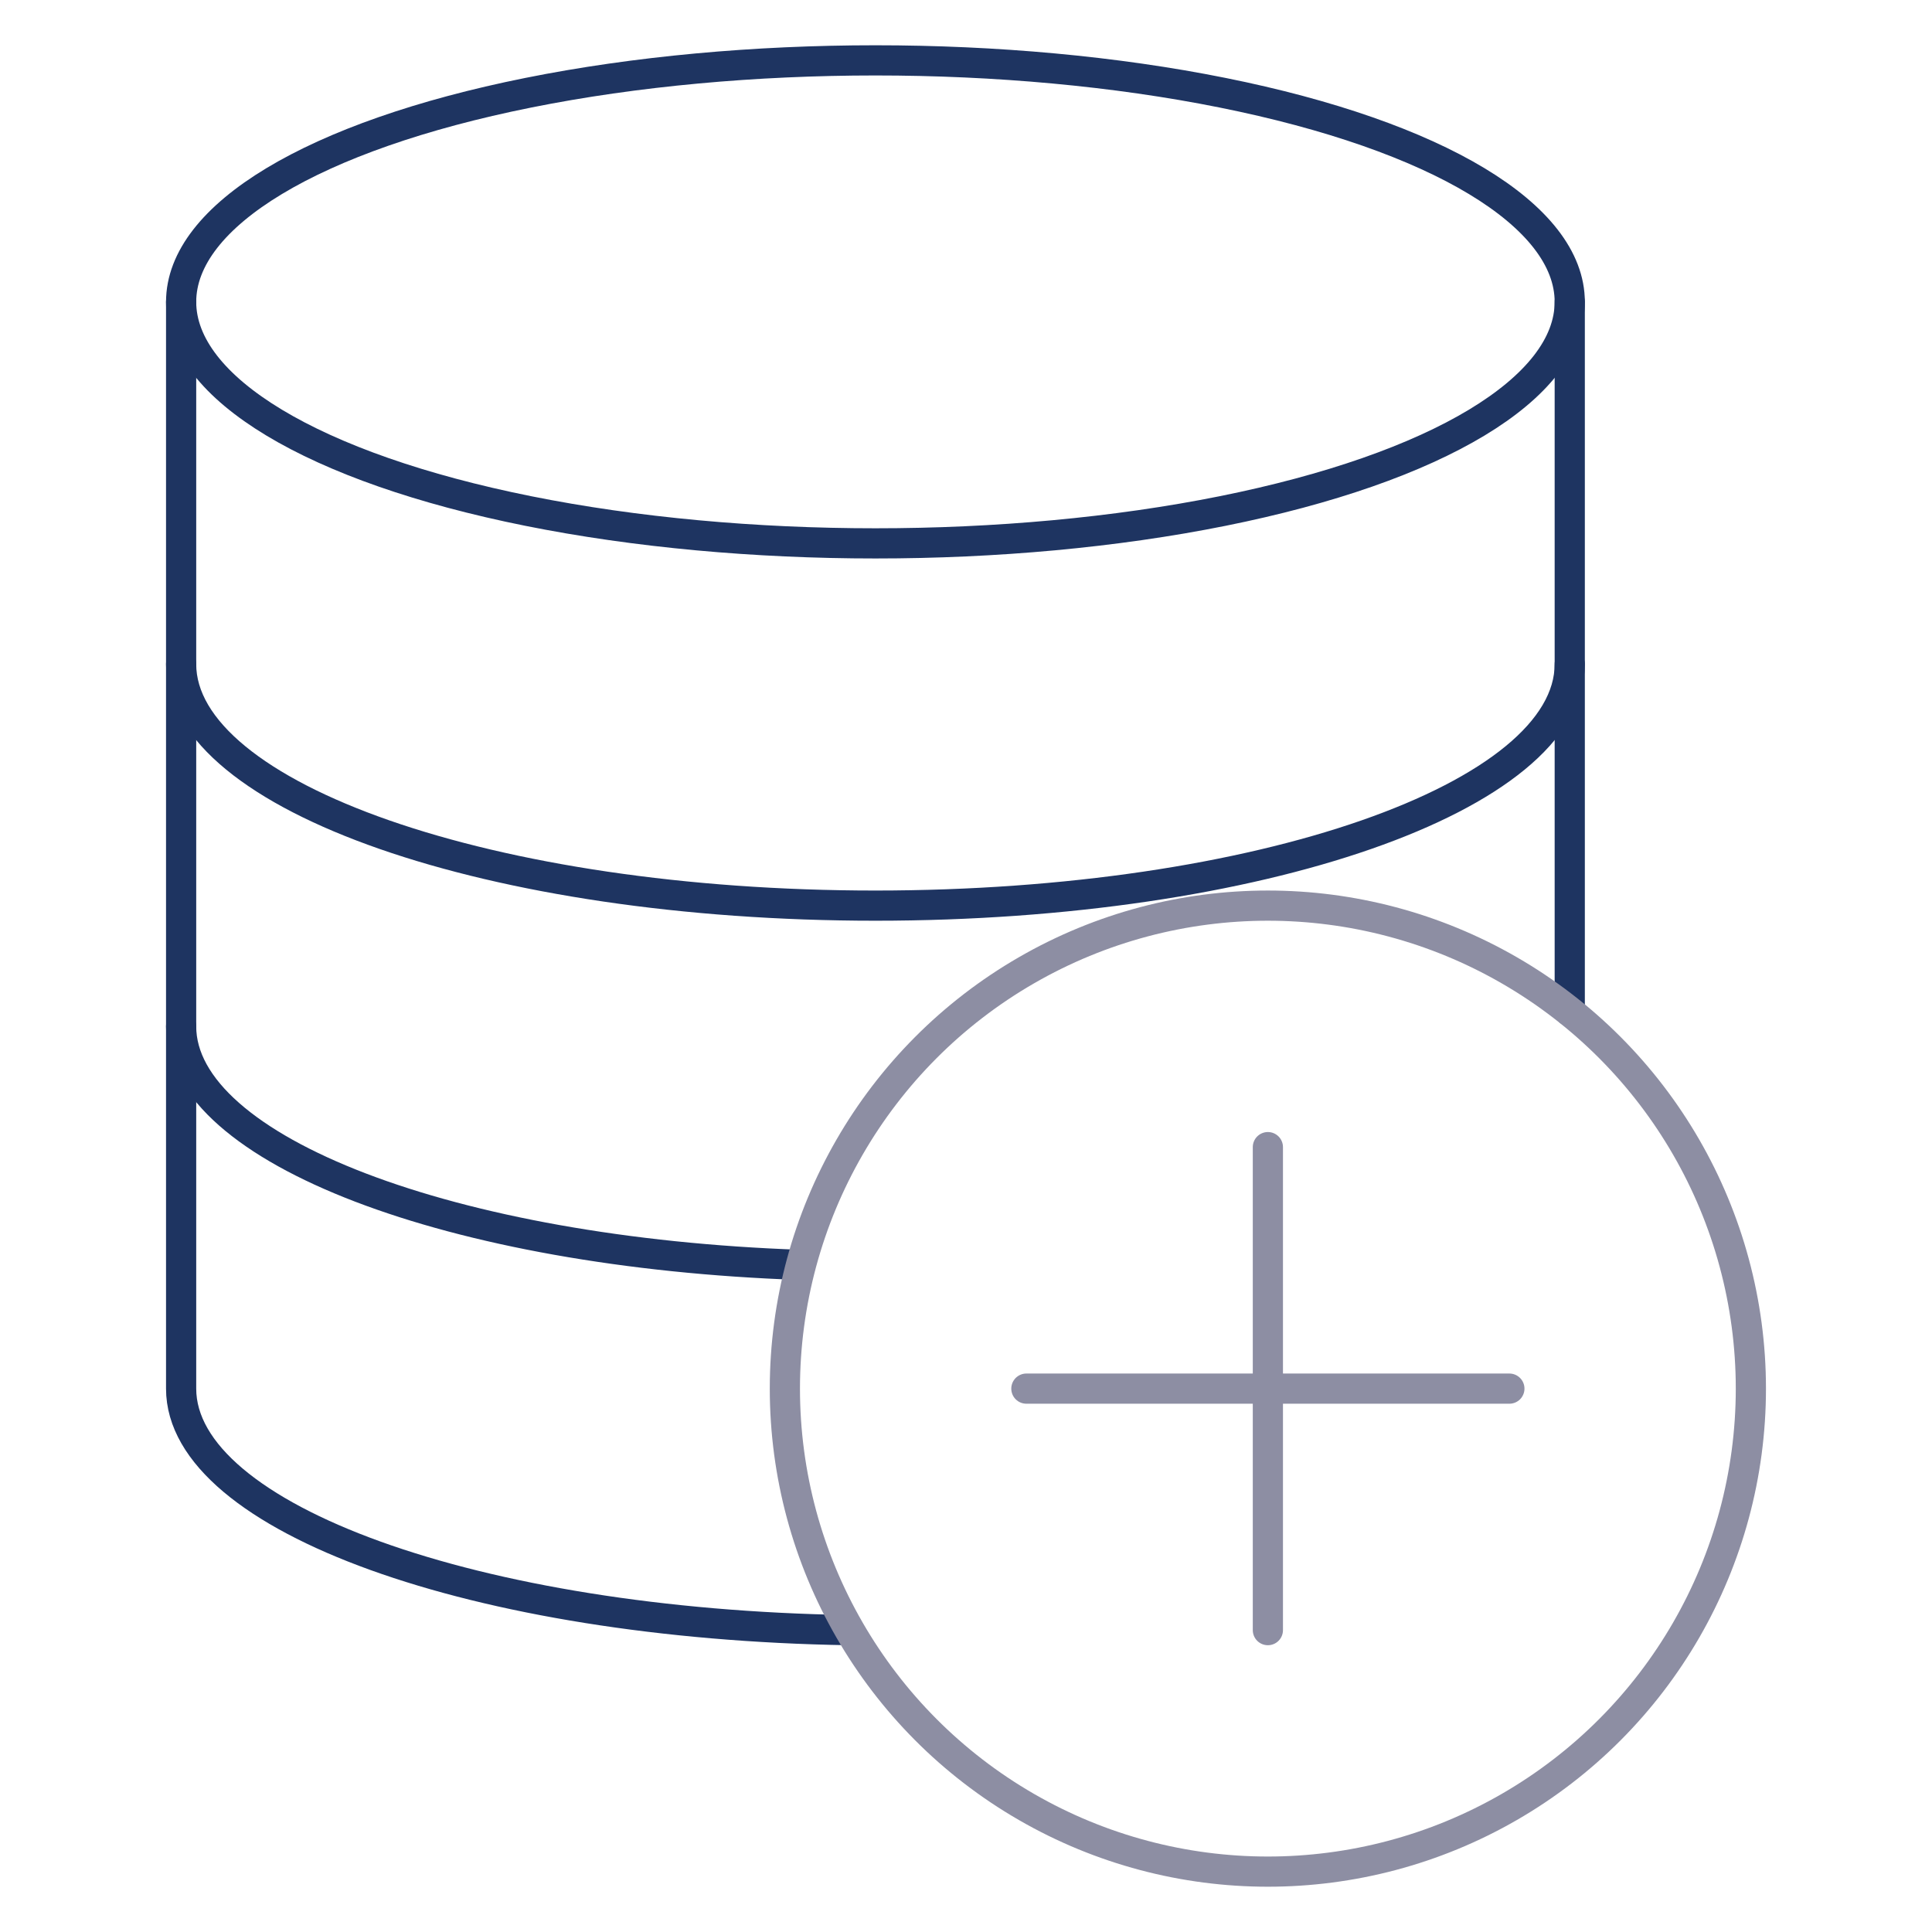 <?xml version="1.0" encoding="UTF-8"?> <svg xmlns="http://www.w3.org/2000/svg" xmlns:xlink="http://www.w3.org/1999/xlink" viewBox="0 0 64 64" aria-labelledby="title" aria-describedby="desc" role="img" width="256" height="256"><title>Add Database</title><desc>A line styled icon from Orion Icon Library.</desc><ellipse data-name="layer2" cx="29" cy="10" rx="23" ry="8" fill="none" stroke="#1e3461" stroke-linecap="round" stroke-linejoin="round" stroke-width="1"></ellipse><path data-name="layer2" fill="none" stroke="#1e3461" stroke-linecap="round" stroke-linejoin="round" stroke-width="1" d="M52 33.5V10M6 10v36c0 4.3 9.8 7.8 22.1 8"></path><path data-name="layer2" d="M52 22c0 4.4-10.3 8-23 8S6 26.4 6 22m20.5 19.9C15 41.5 6 38.1 6 34" fill="none" stroke="#1e3461" stroke-linecap="round" stroke-linejoin="round" stroke-width="1"></path><circle data-name="layer1" cx="42" cy="46" r="16" fill="none" stroke="#8d8ea3" stroke-linecap="round" stroke-linejoin="round" stroke-width="1"></circle><path data-name="layer1" fill="none" stroke="#8d8ea3" stroke-linecap="round" stroke-linejoin="round" stroke-width="1" d="M42 38v16m-8-8h16"></path></svg> 